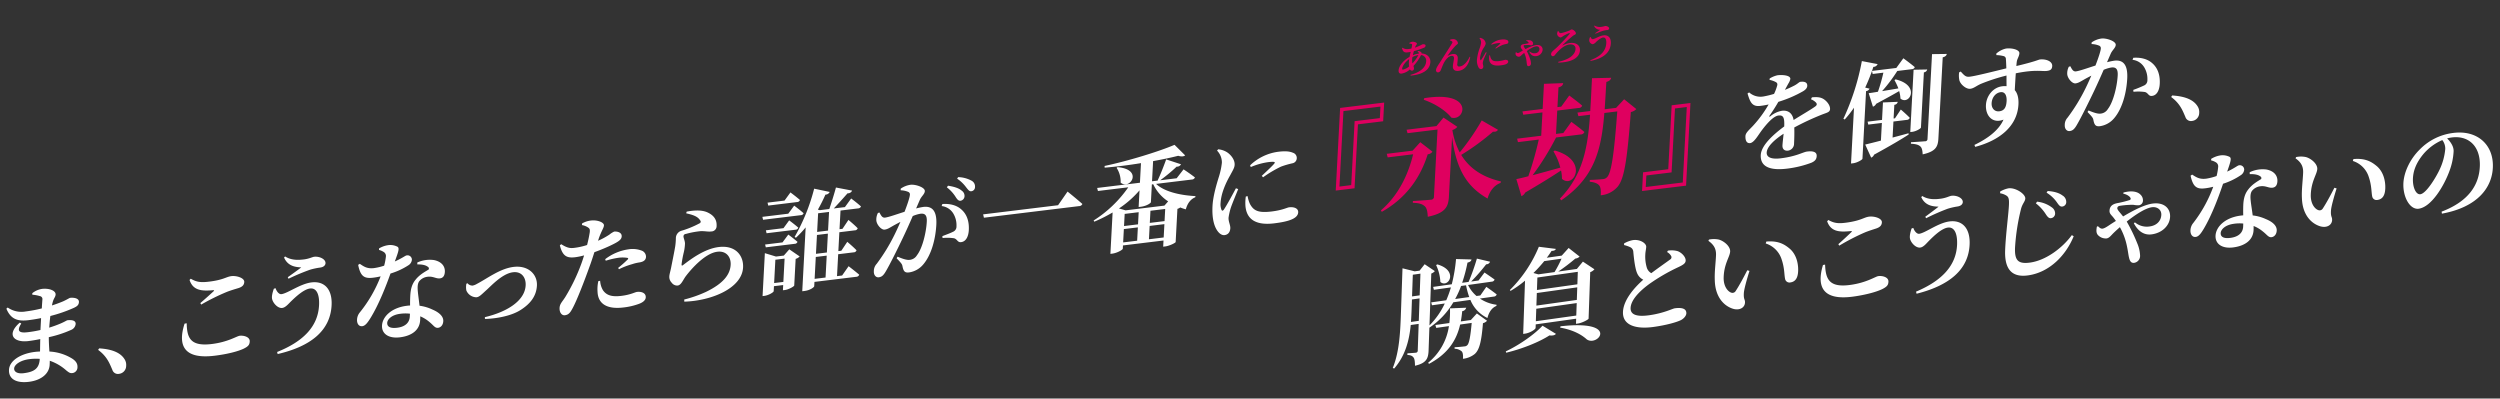 <svg id="グループ_2_のコピー_3" data-name="グループ 2 のコピー 3" xmlns="http://www.w3.org/2000/svg" width="1286" height="205" viewBox="0 0 1286 205">
  <rect x="0" y="0" width="1286" height="205" fill="#333333" stroke="none"/>
  <defs>
    <style>
      .cls-1 {
        fill: #fff;
      }

      .cls-1, .cls-2 {
        fill-rule: evenodd;
      }

      .cls-2 {
        fill: #df005f;
      }
    </style>
  </defs>
  <path id="勝負といこうじゃないの" class="cls-1" d="M738.738,136.359a22.632,22.632,0,0,1,2.188,8.689c4.052,3.429,9.632-5.8-1.58-9.052Zm17.867,28.255-5.174.727c0.331-1.713.557-3.522,0.727-5.267a2.465,2.465,0,0,0,2.068-1.79l-8.357.341a50.306,50.306,0,0,1-.319,7.542l-7.188,1.011,0.435,1.493,6.535-.918a29.828,29.828,0,0,1-10.685,18.828l0.412,0.608c10.161-5.426,14.258-12.555,16.045-20.247l5.936-.835c-0.62,6.862-1.29,10.511-2.243,11.422a2.129,2.129,0,0,1-1.54.661c-0.98.138-3.536,0.386-5,.425l-0.028.781a5.68,5.68,0,0,1,3.639,1.322c0.68,0.681.793,2.109,0.678,3.847a11.665,11.665,0,0,0,6.047-2.46c2.4-2.115,3.475-6.375,4.241-15.868a4.088,4.088,0,0,0,2.1-1.239l-5.233-3.763Zm-8.075-10.805a46.639,46.639,0,0,0,3.053-6.7l2.56-.359a39.176,39.176,0,0,0,1.63,6.046Zm-22.74,11.8c0.191-2.359.274-4.7,0.352-6.935l0.162-4.632,3.921-.551-0.4,11.552Zm4.881-24.843-0.391,11.162-3.921.551,0.391-11.162Zm37.736,11.8a1.639,1.639,0,0,0,1.5-1.1c-2.055-1.655-5.335-3.915-5.335-3.915l-3.082,4.431-1.96.276a16.775,16.775,0,0,1-4.354-5.664l12.144-1.706a1.6,1.6,0,0,0,1.5-1.1c-2.009-1.439-5.184-3.6-5.184-3.6l-3.07,4.1-3.812.535a95.87,95.87,0,0,0,7.734-8.861,2.047,2.047,0,0,0,2-1.336l-6.772-1.6a112.472,112.472,0,0,1-4.267,11.984l-3.322.467a77.924,77.924,0,0,0,2.748-10.382c1.476-.374,1.928-0.882,2.062-1.623l-7.958-.214a78.729,78.729,0,0,1-2.189,12.969l-9.584,1.347,0.38,1.5,8.768-1.232a56.153,56.153,0,0,1-2.4,6.613l-7.733,1.086,0.381,1.5,6.589-.926a39.593,39.593,0,0,1-7.873,11.269l0.935-26.676a4.062,4.062,0,0,0,1.832-1.258l-5.24-3.539-2.609,3.31-2.505.352-6.285-1.56L720.694,159.5c-0.352,10.045-.623,20.857-4.24,29.751l0.692,0.347c5.93-6.831,7.781-14.81,8.535-22.413l4.084-.574-0.477,13.617a1.057,1.057,0,0,1-1.072,1.206c-0.762.107-4.238,0.317-4.238,0.317l-0.029.838c1.894,0.067,2.688.621,3.255,1.43,0.516,0.761.626,2.245,0.668,4.127,6.01-1.4,6.855-3.851,7-8.037l0.4-11.552A39.982,39.982,0,0,0,747.6,155.494l8.768-1.232a17.611,17.611,0,0,0,8.777,9.317c0.761-3.161,2.409-5.336,4.607-6.2l0.075-.622a19.391,19.391,0,0,1-8.558-3.184Zm34.841-19.5a59.337,59.337,0,0,1-3.6,6.893l-8.332,1.171-2.523-.7a71.732,71.732,0,0,0,5.58-6.115Zm8.379,6.764L811.4,146.25l-20.8,2.924,0.225-6.418Zm-21.591,25.414,0.225-6.418,20.8-2.923-0.225,6.418Zm0.509-14.51,20.8-2.923-0.227,6.473-20.8,2.924Zm-7.024,21.035,0.926-.13c2.723-.383,5.444-2.265,5.468-2.935l0.064-1.841,20.8-2.924-0.092,2.623,1.035-.145c2.178-.306,5.327-2.026,5.452-2.488l0.839-23.942a4.768,4.768,0,0,0,2.165-1.47l-5.931-3.942-3.113,3.769-9.584,1.347a93.485,93.485,0,0,0,8.8-6.678,3.571,3.571,0,0,0,2.2-1.032l-5.643-4.427-3.553,3.942-7.678,1.079c0.908-1.183,1.708-2.35,2.453-3.51,1.519-.047,1.966-0.443,2.2-1.032l-8.74-1.1a67.758,67.758,0,0,1-14.924,22.256l0.364,0.449a53.474,53.474,0,0,0,7.446-5.267Zm-8.738,9.669c8.361-2.008,16.991-5.5,22.259-8.9,1.727,0.2,2.822-.119,3.333-0.8l-6.9-4.2c-3.776,4.141-11.615,9.8-18.888,13.206Zm27.763-12.9c6.949,1.189,11.3,3.854,13.662,6.021,5.709,4.084,17.317-10.153-13.475-6.714Zm55.007-38.885A5.253,5.253,0,0,1,859.7,131.8a1.332,1.332,0,0,1-.6,1.695c-1.336,1.02-5.779,4.088-9.675,7.024a4.916,4.916,0,0,1-2.287-2.789,19.7,19.7,0,0,1-.788-6.886c0.051-1.451.421-2.725,0.462-3.9,0.063-1.786-3.167-3.942-6.816-3.429a14.1,14.1,0,0,0-4.557,1.7l-0.03.837a17.354,17.354,0,0,1,3.106,1.063,2.774,2.774,0,0,1,1.651,2.378c0.314,3.4.889,8.649,2,11.1a6.423,6.423,0,0,0,3.136,3.28c-4.417,3.9-10.224,10.322-10.445,16.628-0.235,6.7,6.4,8.985,15.825,7.661,6.426-.9,11.734-2.371,14.051-3.53,1.546-.828,2.68-2.265,2.721-3.437,0.094-2.678-2.765-3.054-5.978-2.6-1.143.16-5.56,2.5-13.076,3.559-6.643.933-9.741-.353-9.624-3.7,0.145-4.13,4.53-8.633,9.48-12.272a96.645,96.645,0,0,1,15.156-8.794c2.645-1.261,3.647-2.012,3.694-3.352,0.065-1.842-2.024-4.1-4.165-4.857a11.591,11.591,0,0,0-4.977-.244Zm24.542,14.71c0.284,8.9,5.118,13.22,9.463,14.5,3.38,0.969,5.984-.674,6.074-3.242,0.061-1.73-.814-1.5-0.586-4.915,0.123-1.961,1.487-6.873,2.891-11.346l-1.126-.342c-2.036,3.951-4.123,7.854-6.012,10.73a1.887,1.887,0,0,1-2.2.808c-1.715-.536-4.117-3.142-3.947-8,0.247-7.032,3.241-10.507,3.337-13.242,0.09-2.567-3.066-5.289-5.8-6.07a12.433,12.433,0,0,0-5.094-.006l-0.294.652c2.8,1.994,4.029,4.1,3.916,7.335C882.586,135.024,881.869,140.012,882.1,144.367Zm34.46-10.674c1.469,4.458,1.2,7.551,1.713,9.866a2.275,2.275,0,0,0,2.7,1.731c2.668-.375,3.878-2.434,4-5.949,0.15-4.3-1.21-8.771-4.368-11.437-3.105-2.618-6.3-4.112-12.011-3.643l-0.305.987A12.586,12.586,0,0,1,916.555,133.693Zm21.183,2.632c-3.372,11.192-.159,18.459,15.743,16.224,6.317-.887,11.788-2.378,14.82-3.86,2.373-1.222,3.052-2.039,3.115-3.825,0.082-2.344-3.2-3.105-5.212-2.822-1.525.215-5.915,3.331-14.247,4.5-10.783,1.515-12.859-2.636-13.127-10.428Zm8.369-9.951a112.645,112.645,0,0,1,13.135-6.788c2.035-.841,4.116-1.467,5.87-2.047,1.975-.666,2.875-1.626,2.93-3.188,0.074-2.121-4.058-3.262-6.672-2.894s-4.081,2.017-11.269,3.027c-4.357.613-6.518,0.416-9.6-1.316l-0.618.642c1.918,5.562,6.576,5.629,12.177,5.064,0.652-.036.7,0.123,0.251,0.575-1.626,1.562-4.484,4.24-6.664,6.157Zm37.224-8.841c-0.6,1.751-1.169,4-.784,5.386,0.524,2.037,2.976,4.746,5.263,4.425,1.689-.237,3.165-2.166,4.457-3.459,2.247-2.259,6.4-6.341,9.663-6.8,3.38-.475,4.99,3.019,4.8,8.6-0.39,11.05-8.034,18.844-21.124,24.349l0.288,1.07c16.946-4.27,26.826-12.489,27.286-25.548,0.29-8.148-3.79-12.574-10.54-11.625-5.772.811-12.181,5.877-15.394,6.328-1.253.177-2.55-1.474-3.037-3.016Zm13.887-11.226c-1.562,1.275-4.622,3.538-6.847,5.183l0.406,0.776a109.952,109.952,0,0,1,11.123-4.894,35.7,35.7,0,0,1,5.02-1.151c1.8-.252,2.7-1.212,2.74-2.272,0.07-2.177-3.29-3.592-5.91-3.225-0.98.138-2.53,1.078-5.3,1.468s-6.416.624-9.652-1.365l-0.508.572C990.4,106.1,994.783,106.205,997.218,106.307ZM1055,112.236a2.413,2.413,0,0,0,2.15-2.356,3.735,3.735,0,0,0-1.63-3.159,15.447,15.447,0,0,0-7.64-2.98l-0.63.866a22.025,22.025,0,0,1,5.22,5.764C1053.34,111.692,1054.08,112.366,1055,112.236Zm5.9-5.994a2.3,2.3,0,0,0,1.98-2.277,3.851,3.851,0,0,0-1.99-3.44c-1.58-1.222-4.1-2.034-7.56-2.27l-0.58.858a17.692,17.692,0,0,1,5.46,5.176C1059.19,105.706,1059.82,106.4,1060.9,106.242Zm-28.58-5.479c0.95,0.755,1.19,1.722,1.09,4.456-0.14,4.186-1.69,15.676-1.97,23.656-0.36,10.436,4.18,13.852,11.8,12.78,11.22-1.576,19.56-10.522,23.47-20.124l-0.96-.588c-5,6.813-13.46,13-21.41,14.116-6.42.9-8.03-1.259-7.81-7.621a108.923,108.923,0,0,1,3.03-19.751c0.7-2.93,2.2-4.03,2.25-5.592,0.08-2.288-4.95-5.691-8.65-5.226a13.761,13.761,0,0,0-4.28,1.657l-0.03.893A8.589,8.589,0,0,1,1032.32,100.763Zm59.9-1.143c1.94,0.394,3.42,1.463,3.72,2.254a0.747,0.747,0,0,1-.58,1.081,50.831,50.831,0,0,1-5.25,1.349c-1.59.334-4.79,0.618-4.97,4.03-0.11,1.57.95,2.254,1.94,3.5,0.41,0.5.83,1.105,1.34,1.81-0.94.576-1.82,1.145-2.71,1.714-1.45.981-3.06,2.1-4.14,2.249-0.93.13-1.61-.5-2.4-1.274l-0.55.3c-0.41,2.279-.22,3.253.45,4.158a5.485,5.485,0,0,0,4.54,1.86c1.36-.191,2.16-1.358,3.51-2.714,1.01-.975,2.13-2.021,3.36-3.082a33.858,33.858,0,0,1,3.66,9.981c0.51,2.371.71,4.565,1.14,6.115,0.48,1.709,1.21,2.439,2.63,2.24a3.6,3.6,0,0,0,2.95-3.746,17.991,17.991,0,0,0-1.46-6.292,87.411,87.411,0,0,0-5.41-11.18c4.57-3.641,9.62-6.905,12.94-7.372,2.62-.367,4.95,1.193,4.85,3.872-0.12,3.349-2.58,5.527-5.84,5.986a9.489,9.489,0,0,1-7.73-2.079l-0.56.468c2.13,4.031,5.2,6.266,9.23,5.7,5.61-.789,9.27-4.746,9.42-9.1,0.15-4.409-3.26-7.539-9.09-6.72-3.97.558-9.48,3.277-15.08,6.617-1.4-1.8-3.02-3.407-2.99-4.188,0.03-1,.8-1.223,1.73-1.353a46.331,46.331,0,0,1,6.46-.465,13.378,13.378,0,0,0,2.86.264,2.43,2.43,0,0,0,2.15-2.411,4.014,4.014,0,0,0-1.3-3.094c-1.26-1.323-4.04-2.32-8.75-1.048ZM1137.4,82.5a8.32,8.32,0,0,1,2.36.947,2.4,2.4,0,0,1,1.27,2.376,29.315,29.315,0,0,1-.82,4.724,29.757,29.757,0,0,1-5.14,1.333c-3.49.49-5.18-.6-7.41-2.069l-0.83.561c1.31,5.98,3.33,7.085,7.85,6.45a32.892,32.892,0,0,0,3.82-.759,68.92,68.92,0,0,1-10.3,18.663,6.221,6.221,0,0,0-1.43,3.811c-0.07,1.9.9,3.594,2.75,3.333,1.53-.214,2.67-1.818,4.1-4.186,4.32-7.271,7.92-17.217,9.92-23.162a35.368,35.368,0,0,0,9.09-4.388,3.771,3.771,0,0,0,1.78-2.8,2.236,2.236,0,0,0-2.74-2.281c-0.7.1-1.99,1.336-6.02,3.234,1.75-5.022,2.36-6.828,1.3-7.568a7.963,7.963,0,0,0-5.07-.732,12.531,12.531,0,0,0-4.45,1.736Zm16.48,34c-0.11,3.181-2.35,5.273-6.38,5.839-3.82.536-5.24-.6-5.18-2.439,0.07-1.785,2.21-4.141,6.62-4.761a19.755,19.755,0,0,1,4.99-.146C1153.91,115.5,1153.9,116,1153.88,116.5Zm3.38-26.909c2.33-.106,4.27.233,5.43,1.124a1,1,0,0,1,.44,1.382c-1.72,1.13-4.53,2.581-6.69,5.439-1.7,2.183-2.39,4.723-2.51,8.239-0.05,1.506-.06,3.229-0.01,5-0.55.021-1.09,0.1-1.64,0.174-7.95,1.118-12.45,5.86-12.61,10.38-0.14,4.13,3.34,6.75,9.33,5.908,6.27-.88,10.06-4.023,10.24-8.99,0.02-.67.04-1.34,0.01-2a17.594,17.594,0,0,1,4.88,2.924c2.06,1.6,2.77,3.054,4.4,2.824,1.26-.176,2.54-1.3,2.62-3.477,0.08-2.455-2.23-4.463-5.6-5.822a22.006,22.006,0,0,0-6.76-1.882c-0.38-2.945-.83-5.6-0.99-7.191-0.25-2.13-.3-4.012.56-5.355a6.457,6.457,0,0,1,4.15-2.416c3-.477,4.41.991,6.54,0.692,1.74-.245,2.38-1.613,2.45-3.4,0.1-3.125-2.09-5.315-5.76-5.967a15.426,15.426,0,0,0-8.5,1.417Zm26.85,12.331c0.28,8.9,5.12,13.219,9.46,14.5,3.38,0.969,5.98-.674,6.07-3.242,0.07-1.73-.81-1.5-0.58-4.915,0.12-1.961,1.49-6.873,2.89-11.347l-1.13-.342c-2.03,3.951-4.12,7.854-6.01,10.73a1.882,1.882,0,0,1-2.19.808c-1.72-.536-4.12-3.142-3.95-8,0.25-7.032,3.24-10.507,3.34-13.242,0.09-2.567-3.07-5.289-5.81-6.071a12.423,12.423,0,0,0-5.09-.006l-0.29.652c2.8,1.994,4.02,4.1,3.91,7.335C1184.6,92.579,1183.88,97.567,1184.11,101.922Zm34.46-10.674c1.47,4.458,1.2,7.551,1.71,9.866a2.272,2.272,0,0,0,2.7,1.731c2.67-.375,3.88-2.434,4.01-5.949,0.15-4.3-1.21-8.771-4.37-11.437-3.11-2.618-6.31-4.112-12.01-3.643l-0.31.987A12.6,12.6,0,0,1,1218.57,91.248Zm39.27-14.627a30.854,30.854,0,0,1-2.8,10.39c-1.88,4.1-6.94,12.471-9.99,12.9-2.29.321-3.99-3.548-3.84-7.957,0.16-4.576,2.04-8.616,5.32-12.632a26.673,26.673,0,0,1,9.79-7.263A7.08,7.08,0,0,1,1257.84,76.621Zm-1.71,33.282c18.33-3.353,25.84-13.4,26.2-23.952,0.41-11.608-8.15-19.29-20.68-17.53a28.887,28.887,0,0,0-16.76,8.3c-5.67,5.517-8.41,12.51-8.59,17.7-0.25,7.255,3.54,13.553,7.89,12.941,6.65-.934,13.1-11.948,15.8-19.38a33.156,33.156,0,0,0,2.15-10.186c0.09-2.623-1.78-5.082-3.35-6.583a15.361,15.361,0,0,1,2.19-.473c8.82-1.24,15.01,4.442,14.65,14.711-0.34,9.655-5.78,18.139-19.68,23.424Z"/>
  <path id="ま_こうなったら誰が一番に_永劫_を倒すか_" data-name="ま、こうなったら誰が一番に『永劫』を倒すか、" class="cls-2" d="M711.5,62.38l0.511-9.623L689.358,55.52,687.1,98.033l9.679-1.181,1.749-32.89ZM710.1,54.823l-0.316,5.932-12.969,1.582-1.749,32.89-6.065.74,2.064-38.822Zm22.287-3.5c6.926,2.364,12.155,6.506,14.13,9.147,7.256,2.193,12.036-14.172-13.894-9.961Zm-1.8,21.83-3.949,4.345-13.292,1.621,0.479,1.841,13.1-1.6c-2.55,10.592-7.736,21.31-16.6,28.874l0.474,0.728c13.085-7.359,20.077-18.3,23.626-29.6a3.266,3.266,0,0,0,2.444-1.346ZM762.21,61.956A120.318,120.318,0,0,1,750.886,78.4,37.04,37.04,0,0,1,747.13,67.07l0.01-.2a5.419,5.419,0,0,0,2.522-1.617l-7.119-4.763-3.63,4.372-15.357,1.873,0.483,1.775L739.46,66.63,737.628,101.1a1.484,1.484,0,0,1-1.561,1.631c-1.549.189-9.267,0.672-9.267,0.672l-0.049.923c3.585,0.087,5.149.813,6.247,1.857,1.034,1.053,1.323,2.851,1.448,5.324,9.14-1.9,10.6-5.156,10.876-10.429L746.947,70.5c2.313,17.988,8.555,26,18.256,31.629,1.1-3.868,3.508-6.911,6.644-8.014l0.3-.757c-7.66-1.816-15.481-5.446-20.492-13.675a119.946,119.946,0,0,0,16.341-11.947c1.466,0.148,2.129-.26,2.551-0.966ZM799.1,77.887a31.171,31.171,0,0,1,3.531,8.344c-5.075,1.4-10.085,2.8-14.246,3.9a137.129,137.129,0,0,0,12.058-19.414l12.711-1.551a1.98,1.98,0,0,0,1.863-1.275c-2.451-2.124-6.711-5.206-6.711-5.206l-4.151,5.745-3.743.457,0.638-12,10.969-1.338a1.872,1.872,0,0,0,1.859-1.209c-2.451-2.124-6.646-5.214-6.646-5.214l-4.152,5.745-1.935.236,0.539-10.15c1.756-.476,2.243-1.19,2.425-2.195l-9.892.355L793.53,56.04l-10.389,1.267,0.422,1.717,9.872-1.2-0.638,12-12.388,1.511,0.418,1.783L791.538,71.8a168.635,168.635,0,0,1-5.362,18.859c-2.6.71-4.742,1.168-6.168,1.473l2.61,8.784a3.944,3.944,0,0,0,1.959-1.876c8.071-4.717,14.1-8.466,18.424-11.35a20.118,20.118,0,0,1,.475,4.33c6.192,5.335,13.975-9.628-3.71-14.609Zm36.364-26.832-4.146,4.435-5.872.716c0.3-4.424.549-9.1,0.876-14.055,1.562-.453,2.239-1.124,2.485-2.137l-9.884.223c-0.319,6-.552,11.593-0.9,16.874l-6.581.8,0.479,1.841,6-.732c-1.184,17.432-3.834,31.114-15.5,43.146l0.657,0.9c17.231-11.793,20.687-26.163,22.2-44.945l6.646-.811c-1.569,21.081-2.955,31.466-5.192,33.769a3.184,3.184,0,0,1-2.236,1.059c-1.291.157-4.571,0.361-6.69,0.423l-0.049.923c2.36,0.236,4.121.873,4.9,1.957,0.783,0.952.886,2.642,0.759,5.015a12.955,12.955,0,0,0,8.492-4.179c3.541-3.9,5.068-13.322,6.99-38.637a5.628,5.628,0,0,0,2.838-1.525Zm9.719,37.581L844.67,98.26,867.318,95.5l2.26-42.513L859.9,54.165l-1.748,32.89Zm1.393,7.557,0.315-5.932,12.97-1.582,1.748-32.89,6.065-.74-2.064,38.822Z"/>
  <path id="ま_こうなったら誰が一番に_永劫_を倒すか_のコピー" data-name="ま、こうなったら誰が一番に『永劫』を倒すか、 のコピー" class="cls-1" d="M20.448,184.647c-0.271,5.074-3.014,6.683-8.364,7.336-2.893.352-4.9-.621-4.8-2.461,0.107-2.008,3.317-4.228,7.793-4.774a27.289,27.289,0,0,1,5.377-.157ZM16.624,151.6a18.493,18.493,0,0,1,3.974.734,1.542,1.542,0,0,1,1.2,1.847c-0.042.781-.183,2.405-0.293,4.468a70.246,70.246,0,0,1-8.272,1.563,12.313,12.313,0,0,1-9.274-2.026l-0.682.582c2.3,5.591,5.994,6.581,11.344,5.929,2.238-.273,4.428-0.651,6.511-1.072q-0.1,1.84-.187,3.514l-0.14,2.62a63.43,63.43,0,0,1-6.459,1.121c-4.476.546-5.939-.5-3.4-4.461l-0.789-.458c-7.057,6.235-2.995,10.393,4.429,9.487,2.02-.246,4.1-0.611,6.129-1.024-0.067,2.279-.074,4.441-0.124,6.386-0.87.05-1.741,0.1-2.669,0.214-7.315.893-13.037,4.472-13.287,9.156-0.262,4.907,3.911,7,10.189,6.236,6.441-.786,10.475-4.214,10.716-8.731,0.039-.725.074-1.394,0.058-2.112a24.462,24.462,0,0,1,8.519,5c1.251,0.956,1.818,1.5,3.183,1.329a2.977,2.977,0,0,0,2.55-3.081c0.1-1.9-1.02-3.255-2.75-4.374a24.662,24.662,0,0,0-11.684-3.616c-0.154-2.2-.3-4.561-0.311-7.385a58.1,58.1,0,0,0,11.425-3.721,3.689,3.689,0,0,0,2.387-3.061c0.1-1.84-2-2.194-4.236-1.921-0.382.047-1.231,0.7-3.617,1.716-1.831.777-3.711,1.449-5.751,2.086,0.165-2.07.329-4.14,0.591-6a73.1,73.1,0,0,0,11.934-4.115c1.667-.757,2.68-1.435,2.766-3.052,0.113-2.119-2.966-2.353-4.494-2.166-0.437.053-1.285,0.711-3.565,1.764-1.276.544-3.326,1.348-5.809,2.149a16.115,16.115,0,0,1,.556-2.283c0.456-1.441,1.256-2.2,1.316-3.319,0.113-2.119-3.51-3.339-7-2.913a10.426,10.426,0,0,0-5,2.217Zm33.853,28.39c4.7,3.416,6.01,7.3,7.317,10.243a2.976,2.976,0,0,0,3.414,2.077A4.14,4.14,0,0,0,64.9,188.2a5.415,5.415,0,0,0-.947-3.6c-1.853-2.877-5.7-4.956-12.945-5.4Zm44.47-13.513c-3.576,11.129-.5,18.453,15.443,16.509,6.333-.772,11.83-2.163,14.889-3.589,2.4-1.179,3.088-1.983,3.184-3.768,0.125-2.342-3.14-3.163-5.16-2.916-1.528.186-5.974,3.222-14.326,4.241-10.809,1.318-12.809-2.87-12.936-10.666Zm8.549-9.8a112.425,112.425,0,0,1,13.256-6.548c2.05-.8,4.142-1.392,5.907-1.939,1.986-.63,2.9-1.573,2.987-3.135,0.113-2.119-4-3.335-6.618-3.015s-4.117,1.943-11.323,2.822c-4.367.532-6.524,0.3-9.574-1.492L97.5,144c1.817,5.6,6.473,5.748,12.083,5.285,0.652-.024.7,0.137,0.241,0.58-1.655,1.532-4.561,4.158-6.776,6.034Zm37.379-8.161c-0.635,1.74-1.243,3.974-.883,5.371,0.487,2.046,2.889,4.8,5.182,4.52,1.692-.207,3.2-2.108,4.519-3.377,2.287-2.218,6.514-6.224,9.79-6.623,3.384-.413,4.932,3.11,4.634,8.686-0.589,11.041-8.373,18.694-21.561,23.96l0.268,1.075c17.024-3.96,27.052-12,27.748-25.047,0.434-8.141-3.556-12.64-10.325-11.814-5.787.705-12.287,5.653-15.508,6.046-1.256.153-2.522-1.52-2.982-3.071Zm14.089-10.971c-1.585,1.246-4.685,3.453-6.94,5.058l0.392,0.783a110.127,110.127,0,0,1,11.205-4.691,35.919,35.919,0,0,1,5.046-1.059c1.8-.22,2.719-1.163,2.776-2.222,0.116-2.175-3.222-3.651-5.842-3.332-0.983.12-2.55,1.031-5.334,1.371s-6.427.507-9.626-1.54l-0.518.561C148.148,137.213,152.531,137.4,154.964,137.545Zm39.983-8.977a8.308,8.308,0,0,1,2.334.99,2.4,2.4,0,0,1,1.228,2.4,29.24,29.24,0,0,1-.9,4.708,29.931,29.931,0,0,1-5.164,1.239c-3.494.426-5.169-.7-7.367-2.2l-0.843.546c1.2,6,3.2,7.145,7.73,6.592a32.926,32.926,0,0,0,3.833-.689,68.879,68.879,0,0,1-10.639,18.472,6.249,6.249,0,0,0-1.5,3.784c-0.1,1.9.838,3.61,2.694,3.383,1.528-.186,2.7-1.769,4.178-4.11,4.451-7.191,8.232-17.071,10.336-22.978a35.562,35.562,0,0,0,9.174-4.222,3.782,3.782,0,0,0,1.829-2.771,2.24,2.24,0,0,0-2.7-2.331c-0.709.087-2.022,1.3-6.078,3.124,1.839-4.989,2.477-6.784,1.433-7.543a7.966,7.966,0,0,0-5.054-.824,12.494,12.494,0,0,0-4.481,1.655Zm15.851,34.3c-0.17,3.178-2.448,5.229-6.488,5.722-3.821.466-5.224-.693-5.125-2.533,0.095-1.784,2.279-4.1,6.7-4.64a19.785,19.785,0,0,1,4.992-.055Q210.838,162.114,210.8,162.867Zm3.872-26.843c2.335-.064,4.268.31,5.412,1.223a1,1,0,0,1,.414,1.39c-1.74,1.1-4.58,2.5-6.791,5.316-1.742,2.151-2.473,4.678-2.661,8.191-0.08,1.506-.118,3.228-0.1,5a16.19,16.19,0,0,0-1.634.144c-7.97.972-12.557,5.631-12.8,10.148-0.22,4.127,3.216,6.81,9.221,6.077,6.277-.765,10.129-3.839,10.394-8.8,0.036-.669.071-1.338,0.052-2A17.747,17.747,0,0,1,221,165.721c2.028,1.636,2.709,3.1,4.346,2.905,1.256-.153,2.562-1.254,2.678-3.429,0.131-2.454-2.146-4.5-5.487-5.924a22.042,22.042,0,0,0-6.726-2c-0.331-2.952-.731-5.617-0.863-7.208-0.212-2.135-.22-4.017.664-5.344a6.45,6.45,0,0,1,4.193-2.34c3-.422,4.39,1.071,6.519.812,1.746-.213,2.415-1.569,2.51-3.354,0.167-3.122-1.992-5.352-5.641-6.07a15.432,15.432,0,0,0-8.528,1.262v1Zm25.237,9.94a9.262,9.262,0,0,0-.02,3.437,5.67,5.67,0,0,0,5.235,3.517c1.42-.173,2.456-1.3,4.907-3.535,2.33-2,8.217-8.648,13.839-9.333,4.476-.546,6.74,2.778,6.528,6.738-0.44,8.253-10.173,13.817-20.992,16.355l0.058,0.935c5.975-.175,13.805-1.573,18.642-4.823,4.271-2.792,7.779-6.544,8.089-12.343,0.306-5.744-4.428-10.54-12.015-9.615-6.988.853-13.44,5.905-18.851,8.726a6.524,6.524,0,0,1-2.216.88,3.24,3.24,0,0,1-2.646-1.229Zm71.69-11.848a42.248,42.248,0,0,1,6.48-1.51,16.164,16.164,0,0,1,4.661.041c0.428,0.114.523,0.379,0.232,0.747a62.721,62.721,0,0,1-5.009,4.434l0.452,0.665a36.63,36.63,0,0,1,6.755-2.6,21.372,21.372,0,0,1,3.627-.886c2.35-.342,3.432-1.3,3.515-2.866a3.391,3.391,0,0,0-2.108-3.178,13.222,13.222,0,0,0-7.013-.7,25.639,25.639,0,0,0-11.875,5.05Zm-3.691-11.128c1.481-4.391,2.684-5.59,2.764-7.1,0.026-1.5-3.372-2.857-6.7-2.451a11.845,11.845,0,0,0-4.527,1.494l-0.1.843A8.478,8.478,0,0,1,302.476,117c0.89,0.612,1.03,1.038.9,2.439a67.129,67.129,0,0,1-1.383,6.595,34.914,34.914,0,0,1-6.75,1.488c-2.292.28-3.84-.2-6.568-1.913l-0.682.582c1.423,5.865,3.877,6.618,8.026,6.112a35.475,35.475,0,0,0,4.442-.93c-0.523,1.671-1.043,3.285-1.548,4.621a96.418,96.418,0,0,1-7.868,16.361c-1.669,2.807-3.075,3.755-3.2,6.041s1.09,3.967,2.728,3.767c2.02-.247,2.846-1.511,3.93-3.527,2.343-4.274,6.314-14.675,8.673-21.279,0.947-2.5,1.8-5.205,2.576-7.627,3.484-1.256,7.037-2.8,8.653-3.6,4.062-1.936,5.311-2.974,5.394-4.536,0.116-2.175-2.517-2.629-3.882-2.463a11.4,11.4,0,0,0-2.47,1.576,39.112,39.112,0,0,1-5.808,3.146Zm-0.123,21.621a18.965,18.965,0,0,0-.4,5.534c0.268,6.172,4.887,9.044,13.239,8.025a33.651,33.651,0,0,0,7.851-1.789c2.21-.768,3.628-1.938,3.706-3.388,0.127-2.4-2.385-3.089-4.514-2.829-1.091.133-3.222,1.446-8.026,2.032-4.422.539-7.537-.023-9.5-2.942a10.709,10.709,0,0,1-1.424-4.812Zm52.366-31.263a0.925,0.925,0,0,1-.3,1.533,49.1,49.1,0,0,1-9.48,3.871,4,4,0,0,0-2.7,3.875,33.9,33.9,0,0,1-.32,3.972c-0.413,2.655-1.581,8.282-2.1,10.949-0.443,2.215-.891,3.488-0.947,4.548a4.213,4.213,0,0,0,1.232,3.34,3.479,3.479,0,0,0,3.013,1.46c1.8-.219,2.63-2.536,4.1-4.655,3.326-4.394,10.239-12,16.353-12.742,4.694-.573,7.064,2.795,6.856,6.7-0.244,4.573-3.157,9.36-12.731,13.963a62.736,62.736,0,0,1-11.163,3.91l0.05,1.1c13.633-.389,29.644-6.719,30.224-17.593,0.318-5.966-3.722-11.568-12.511-10.5-7.424.906-14.436,6.3-18.449,9.342-0.452.332-.664,0.248-0.686-0.359a53.311,53.311,0,0,1,1.146-6.234,23.676,23.676,0,0,0,.626-4.619c-0.08-1.542-.825-2.836-0.777-3.728a1.286,1.286,0,0,1,1.254-1.15,42.666,42.666,0,0,1,7.56-1.421c2.445-.077,3.722.377,5.523,0.157a2.748,2.748,0,0,0,2.7-2.822c0.172-3.234-1.447-5.419-4.46-6.88-2.167-1.065-5.5-1.544-10.929-.5l-0.262.863C356.288,110.493,358.851,111.233,360.149,113.346Zm49.882-9.409a1.562,1.562,0,0,0,1.467-1.065c-1.812-1.607-4.89-3.891-4.89-3.891l-3.044,4.194-8.734,1.065,0.353,1.509Zm-4.549,5.985-13.32,1.624,0.354,1.508L411.9,110.69a1.47,1.47,0,0,0,1.464-1.009c-1.81-1.663-4.836-3.9-4.836-3.9Zm-11.52,8.551,0.354,1.509,14.848-1.812a1.516,1.516,0,0,0,1.467-1.065c-1.707-1.565-4.681-3.75-4.681-3.75l-2.926,4.013Zm14.815,6.946a1.537,1.537,0,0,0,1.464-1.009c-1.761-1.558-4.736-3.744-4.736-3.744l-2.98,4.02-8.952,1.092,0.356,1.453ZM398.21,145.6l0.639-11.989,4.75-.579-0.64,11.989Zm4.984-14.126-4.04.493-5.71-1.741-1.178,22.082,0.819-.1c2.347-.286,4.872-1.868,4.9-2.426l0.137-2.565,4.749-.579-0.143,2.676,0.983-.119c1.965-.24,4.763-1.856,4.841-2.308l0.732-13.718a4.526,4.526,0,0,0,2.073-1.25l-5.336-3.671Zm16.449,0.708,5.622-.685-0.6,11.264-5.622.686Zm6.821-23.158-0.512,9.591-5.622.686,0.511-9.591Zm-1.113,20.855-5.622.686,0.517-9.7,5.623-.686Zm7.829,11.843-2.62.32,0.6-11.265,7.969-.972a1.515,1.515,0,0,0,1.467-1.065c-1.694-1.788-4.757-4.35-4.757-4.35l-3.065,4.584-1.528.186,0.517-9.7,7.97-.972a1.516,1.516,0,0,0,1.467-1.065c-1.694-1.788-4.76-4.3-4.76-4.3l-3.065,4.585-1.528.186,0.511-9.591,9.007-1.1a1.621,1.621,0,0,0,1.519-1.016c-1.861-1.712-5.043-4.094-5.043-4.094l-3.219,4.437-5.732.7c2.239-2.323,5.123-5.556,7.086-7.789a2.386,2.386,0,0,0,2.353-1.395l-8.322-1.589c-0.882,3.321-2.381,8.047-3.409,11.053l-4.913.6-0.962-.27a84.776,84.776,0,0,0,3.883-7.732,2.4,2.4,0,0,0,2.189-1.374l-7.991-1.684a99.226,99.226,0,0,1-10.056,24.827l0.683,0.416a55.172,55.172,0,0,0,5-5.32l-1.752,32.845,1.092-.133c3.111-.38,5.042-2,5.066-2.447l0.119-2.23,21.507-2.624a1.642,1.642,0,0,0,1.522-1.072c-2.022-1.747-5.461-4.375-5.461-4.375Zm53.883-45.353a18.718,18.718,0,0,1,4.609,5.088c0.8,1.232,1.47,1.926,2.4,1.813a2.423,2.423,0,0,0,2.076-2.3,3.194,3.194,0,0,0-1.42-2.874c-1.606-1.411-4.118-2.1-7.076-2.572Zm-13.9,6.46c0.862-1.933,2.49-2.963,2.573-4.524,0.1-1.952-4.853-3.563-7.364-3.257a11.525,11.525,0,0,0-5.042,2l-0.045.837a11.147,11.147,0,0,1,3.968.845,1.4,1.4,0,0,1,.784,1.566c-0.059,1.116-1.105,4.457-2.738,8.645-4.248,1.349-8.175,2.77-10.031,3-1.419.173-2.008-.974-2.9-2.638l-0.773.26a7.4,7.4,0,0,0-.806,3.921c0.26,2.24,2.617,4.833,4.254,4.633,1.474-.179,2.544-0.919,4.39-1.976,1.007-.566,2.346-1.283,3.741-2.007-0.989,2.281-2.036,4.625-3.19,6.926a94.474,94.474,0,0,1-9.026,14.674,5.424,5.424,0,0,0-1.448,3.778c-0.113,2.119,1.18,3.291,2.49,3.131,1.474-.18,2.377-0.844,3.691-3.109,2.147-3.642,5.915-11.248,8.723-17.13,1.525-3.178,3.432-7.4,5.1-11.26a17.441,17.441,0,0,1,3.969-1.2c2.566-.313,3.413,1.079,3.253,4.091-0.3,5.576-2.249,13.681-5.041,17.235a4.862,4.862,0,0,1-3.762,2.4c-1.474.18-3.552-.508-6.2-1.625l-0.53.785c2.466,2.58,2.821,3.035,3.034,4.117,0.507,2.708,1.281,3.445,3.41,3.185a11.715,11.715,0,0,0,7.269-4.1c4.28-5.009,6.346-13.239,6.727-20.377,0.395-7.416-2.3-9.746-6.668-9.214a35.136,35.136,0,0,0-3.729.788ZM484.38,106a8.065,8.065,0,0,1,6.079,3.968,11.693,11.693,0,0,1,1.557,6.4,2.9,2.9,0,0,1-1.835,2.883c-1.228.649-3.108,1.321-5.433,2.214l0.11,0.984a23.592,23.592,0,0,1,5.9.111c1.763,0.5,1.777,2.276,3.691,1.987,2.4-.293,3.73-2.837,3.909-6.183,0.232-4.349-.925-8.086-3.827-10.613-2.587-2.344-6.236-3.062-9.775-2.8Zm7.965-14.1a18.664,18.664,0,0,1,4.694,4.524c1.017,1.261,1.57,2.08,2.607,1.953a2.14,2.14,0,0,0,1.9-2.171,3.336,3.336,0,0,0-1.726-3.224,15.019,15.019,0,0,0-6.95-1.867Zm13.383,18.367,0.4,1.724,48.911-5.966a1.836,1.836,0,0,0,1.74-1.1c-2.848-2.534-7.632-6.382-7.632-6.382l-4.876,7.021Zm93.257-4.507L579.006,108.2l-3.419-.968a50.672,50.672,0,0,0,10.584-9.324l-0.458,8.588,1.092-.134c3.166-.386,5.2-1.964,5.224-2.354l0.487-9.145,0.71-.087a21.5,21.5,0,0,0,7.665,8.815Zm-7.973,17.316,0.365-6.859,7.588-.926-0.366,6.859Zm-12.9-5.241,7.206-.879-0.366,6.859-7.205.879Zm7.289-2.44-7.2.879,0.333-6.246,7.205-.879Zm13.647-1.665-7.587.926,0.333-6.246,7.587-.926ZM613.1,92.351a1.724,1.724,0,0,0,1.576-1.079c-2.237-1.777-5.852-4.161-5.852-4.161L605.267,91.7l-8.461,1.032a78.871,78.871,0,0,0,8.455-7.015A2.252,2.252,0,0,0,607.5,84.5L599.873,82c-1.4,3.938-3.091,8.133-4.371,10.782l0.158,0.092-3.057.373,0.553-10.372c4.764-.858,9.206-1.788,12.89-2.736,1.709,0.512,2.964.359,3.591-.216l-5.459-5.428c-8.158,3.488-23.761,8.272-35.994,10.873l0.062,0.879c5.938-.5,12.434-1.3,18.672-2.333L586.38,94l-22,2.684,0.4,1.557,15.612-1.9a61.855,61.855,0,0,1-17.832,17.078l0.347,0.622a79.049,79.049,0,0,0,9.419-4.75l-1.137,21.3,0.928-.113c2.511-.307,5.421-1.991,5.451-2.549l0.089-1.673,20.853-2.543-0.17,3.178,1.092-.133c2.075-.253,5.249-1.8,5.327-2.257l0.91-17.063a4.019,4.019,0,0,0,1.449-.731,19.823,19.823,0,0,0,2.876.979c0.816-3.091,2.506-5.292,4.832-6.185l0.141-.627c-7.41-.37-15.886-2.106-20.273-6.28ZM574.37,86.328a12.919,12.919,0,0,1,2.088,7.612c4.827,4.065,11.862-6.821-1.582-7.951Zm61.386,10.517c-1.568,2.961-4.638,8.655-6.11,10.829-0.59.9-1.078,0.907-1.361,0.11a7.5,7.5,0,0,1-.413-3.44c0.252-4.74,2.6-10.123,4.871-14.056,1.447-2.725,2.271-3.933,2.354-5.495,0.163-3.067-2.621-5.774-4.254-6.683a10.286,10.286,0,0,0-4.214-1.314l-0.578.68a8.742,8.742,0,0,1,2.487,6.234,37.383,37.383,0,0,1-1.651,7.57c-1.052,3.452-2.892,9.494-3.166,14.624-0.333,6.246.745,10.436,2.616,12.977,1.011,1.373,2.268,2.217,3.578,2.057,1.8-.22,2.847-1.511,2.954-3.518,0.089-1.673-1.011-3.423-.9-5.43a30.684,30.684,0,0,1,.939-4.38c0.6-2.124,2.77-7.208,4.023-10.353Zm5.088,4.255a22.7,22.7,0,0,0-.2,4.677c0.474,6.369,4.491,10.366,14.808,9.108,6.605-.806,12.157-2.2,12.342-5.661,0.113-2.119-2.287-2.878-4.634-2.592-1.147.14-3.441,1.472-8.955,2.145-6.823.832-9.312-.3-11.235-3.893a15.363,15.363,0,0,1-1.2-4.009Zm2.543-15.158a35.224,35.224,0,0,1,8.921-2.529c3.985-.486,3.682.1,3.1,0.841-0.985,1.173-3.839,3.848-6.351,6.2l0.665,0.75a60.561,60.561,0,0,1,9.242-5.5,46,46,0,0,1,5.894-1.716,2.7,2.7,0,0,0,2.2-2.6,2.777,2.777,0,0,0-1.966-2.807c-1.8-.777-4.017-0.95-7.674-0.5a25.741,25.741,0,0,0-14.363,6.96ZM931.564,51.064a7.38,7.38,0,0,1,2.567,1.681c0.665,0.75.521,1.432-.492,2.11-2.537,1.805-7.123,4.414-11,6.881-0.58-3.364-2.654-5.161-6.038-4.748a12.6,12.6,0,0,0-6.012,2.894c-0.451.332-.6,0.073-0.361-0.344,2-2.847,3.479-5.244,4.557-7.149A61.013,61.013,0,0,0,927.556,46.9c1.512-.9,2.051-1.857,2.1-2.693,0.1-1.952-1.556-2.359-3.521-2.119-0.71.087-1.243,0.927-3.14,1.934a51.129,51.129,0,0,1-4.836,2.2l1.744-3.2a6.89,6.89,0,0,0,1.05-2.4c0.1-1.952-4.221-2.2-6.569-1.913a12.832,12.832,0,0,0-4.047,1.657l-0.093.732a10.989,10.989,0,0,1,3.195,1.106c0.95,0.494.966,1.212,0.645,2.137a23.505,23.505,0,0,1-1.512,3.952,44.511,44.511,0,0,1-5.44,1.328,8.711,8.711,0,0,1-7.373-2.092l-0.842.546c1.293,4.219,2.233,6.93,6.546,6.4a39.337,39.337,0,0,0,4.324-.749,59.729,59.729,0,0,1-7.726,10.638c-2.248,2.49-4.163,3.832-4.21,5.721-0.064,2.224.665,3.8,2.524,3.515,2.084-.42,3.957-4.028,6.056-6.777,2.042-2.687,5.637-7.059,8.421-7.4,2.566-.313,3.135,1.224,2.954,5.623C912.044,69.29,906,74.847,905.74,79.7s2.863,8.349,13.562,7.043a54.044,54.044,0,0,0,12.418-3.011c2-.853,2.7-1.881,2.786-3.442,0.125-2.342-2.244-2.662-4.919-2.336-2.129.26-5.448,2.493-13.581,3.485-5.295.646-7.335-.767-7.216-3,0.161-3.011,3.985-6.58,8.7-9.649-0.234,2.355-.511,4.494-0.588,5.944-0.119,2.23,1.307,2.943,2.89,2.75a3.6,3.6,0,0,0,3.072-3.7c0.107-2.007.222-5.179,0.112-8.213a135.728,135.728,0,0,1,13.961-6.523c2.771-1.114,4.351-1.251,4.44-2.924,0.116-2.175-2.086-4.621-3.937-5.5-1.323-.614-2.67-0.782-5.393-0.561ZM963.3,38.052l5.513-.673a86.041,86.041,0,0,1-2.8,9.815c-2.026.358-3.666,0.613-4.758,0.747l2.179,6.936a2.812,2.812,0,0,0,1.652-1.476c5.08-2.725,8.99-4.864,11.846-6.542a16.143,16.143,0,0,1,.662,3.853c4.572,3.764,10.5-6.766-2.51-9.887l-0.563.4a31.029,31.029,0,0,1,2,4.244c-3.011.534-5.856,0.991-8.373,1.409a78.844,78.844,0,0,0,7.82-10.372l7.424-.906a1.674,1.674,0,0,0,1.576-1.079c-2.231-1.888-5.885-4.545-5.885-4.545l-3.629,4.985-12.5,1.525Zm-3.845,7.006a94.472,94.472,0,0,0,4.2-10.651,2.391,2.391,0,0,0,2.191-1.431l-8.105-1.56a124.46,124.46,0,0,1-9.5,29.69l0.686,0.36a57.052,57.052,0,0,0,4.77-6.067l-1.531,28.718,1.037-.126c2.238-.273,4.763-1.855,4.841-2.308l1.856-34.8a2.318,2.318,0,0,0,1.8-1.273Zm21.459,16.606a1.612,1.612,0,0,0,1.467-1.065c-1.643-1.739-4.6-4.259-4.6-4.259l-3.007,4.522-0.71.087,0.375-7.026a1.95,1.95,0,0,0,1.764-1.545l-7.61.319-0.479,8.978-7.424.906,0.354,1.508,6.987-.852-0.485,9.089c-3.466.921-6.322,1.6-8.081,2.038l3.059,6.718a2.555,2.555,0,0,0,1.49-1.511c8.324-4.561,14.035-7.917,17.8-10.371l-0.073-.656c-2.808.786-5.558,1.509-8.2,2.219l0.44-8.253Zm8.733-24.444a1.934,1.934,0,0,0,1.706-1.482l-7,.134-1.71,32.064,1.037-.127c1.965-.24,4.43-1.7,4.457-2.206Zm4.188-9.375-2.326,43.607a1.175,1.175,0,0,1-1.312,1.213c-1.255.153-7.184,0.489-7.184,0.489l-0.042.781c2.812,0.156,4.035.616,4.912,1.451,0.826,0.786,1.024,2.147,1.142,4.016,6.8-1.495,7.86-4.006,8.083-8.188L999.33,29.5c1.37-.334,1.95-0.958,2.1-1.752Zm34.608,29.406c-2.51.306-4.08-1.662-3.95-4.171,0.16-2.956,2.08-5.35,4.64-5.663,2.29-.28,3.21,1.824,3.07,4.557C1032.02,55.208,1031.01,56.938,1028.44,57.251Zm-1.49-28.9a16.141,16.141,0,0,1,3.66.5,1.527,1.527,0,0,1,1.22,1.569c0.1,1.1.17,2.86,0.23,4.736-6.21,1.533-16.59,4.13-18.94,4.3-1.91.233-2.67-.615-4.52-2.661l-0.83.434a12.026,12.026,0,0,0,.11,3.975c0.48,2.157,3.49,4.727,5.62,4.467,1.91-.233,3.12-1.544,5.72-2.638a97.409,97.409,0,0,1,12.92-4.179c0,2.05,0,4.044.03,5.481a9.782,9.782,0,0,0-2.28.057c-4.48.546-8.06,4.7-8.32,9.6-0.3,5.632,3.49,9.768,9.03,7.54-2.41,5.5-8.16,9.749-14.95,13.015l0.38,1.006c12.1-3.194,21.64-10.286,22.26-21.829,0.15-2.955-.36-5.608-1.89-7.36,0.15-2.788.32-5.911,0.52-8.65,10.09-2.062,13.5-.927,15.9-1.22,1.64-.2,2.74-0.612,2.84-2.508,0.14-2.565-3.43-3.736-6.32-3.383-0.88.107-2.01,0.965-12.12,3.361,0.06-1.059.16-1.9,0.24-2.411,0.24-1.358,1.23-2.643,1.31-4.148,0.1-1.84-3.76-2.811-6.87-2.431a10.949,10.949,0,0,0-5.02,2.607Zm58.81-.748c0.87-1.933,2.49-2.963,2.58-4.524,0.1-1.952-4.86-3.563-7.37-3.257a11.537,11.537,0,0,0-5.04,2l-0.04.837a11.1,11.1,0,0,1,3.96.846,1.4,1.4,0,0,1,.79,1.566c-0.06,1.115-1.11,4.456-2.74,8.644-4.25,1.349-8.18,2.77-10.03,3-1.42.173-2.01-.974-2.9-2.638l-0.77.261a7.38,7.38,0,0,0-.81,3.921c0.26,2.24,2.62,4.833,4.26,4.633,1.47-.18,2.54-0.92,4.39-1.976,1-.566,2.34-1.284,3.74-2.008-0.99,2.281-2.04,4.625-3.19,6.926a94.141,94.141,0,0,1-9.03,14.674,5.453,5.453,0,0,0-1.45,3.778c-0.11,2.119,1.18,3.291,2.49,3.131,1.48-.18,2.38-0.844,3.7-3.109,2.14-3.641,5.91-11.248,8.72-17.13,1.52-3.178,3.43-7.4,5.1-11.259a17.43,17.43,0,0,1,3.97-1.2c2.56-.313,3.41,1.079,3.25,4.091-0.3,5.576-2.25,13.681-5.04,17.235a4.851,4.851,0,0,1-3.76,2.4c-1.47.18-3.55-.508-6.2-1.625l-0.53.785c2.46,2.58,2.82,3.035,3.03,4.117,0.51,2.708,1.28,3.445,3.41,3.185a11.729,11.729,0,0,0,7.27-4.1c4.28-5.01,6.34-13.239,6.72-20.377,0.4-7.416-2.3-9.747-6.66-9.214a34.883,34.883,0,0,0-3.73.787Zm11.22,3.174a8.067,8.067,0,0,1,6.08,3.967,11.631,11.631,0,0,1,1.56,6.4,2.9,2.9,0,0,1-1.84,2.883,58.36,58.36,0,0,1-5.43,2.214l0.11,0.984a23.641,23.641,0,0,1,5.91.111c1.76,0.505,1.77,2.276,3.69,1.987,2.4-.293,3.73-2.837,3.91-6.183,0.23-4.35-.93-8.087-3.83-10.613-2.59-2.344-6.24-3.062-9.78-2.8ZM1116.84,49.9c4.7,3.416,6.01,7.3,7.32,10.243a2.982,2.982,0,0,0,3.42,2.077,4.147,4.147,0,0,0,3.69-4.107,5.414,5.414,0,0,0-.95-3.6c-1.85-2.876-5.7-4.955-12.95-5.4Z"/>
  <path id="あんにゃろう" class="cls-2" d="M726.427,30.41a10.481,10.481,0,0,1,.153-1.057,8.928,8.928,0,0,1,3.038-1.024,18.4,18.4,0,0,1-3.048,4.258A6.314,6.314,0,0,1,726.427,30.41ZM721.7,35.8c-0.338.029-.462-0.141-0.428-0.525,0.114-1.275,1.5-3.342,3.6-4.867-0.043.265-.066,0.528-0.088,0.77a13.149,13.149,0,0,0,.049,3.008A7.082,7.082,0,0,1,721.7,35.8Zm7.471-9.3a1.133,1.133,0,0,1,.7,1.064,11.975,11.975,0,0,0-3.1.829c0.159-.676.342-1.395,0.542-2.095a34.3,34.3,0,0,0,5.138-1.727,1.235,1.235,0,0,0,.862-1.018c0.052-.587-0.5-0.861-1.554-0.77a30.891,30.891,0,0,1-3.871,1.718l0.139-.454c0.246-.764.786-1.051,0.833-1.577s-1.308-1.092-2.463-.993a4.438,4.438,0,0,0-1.46.628l-0.006.282a6.049,6.049,0,0,1,1.089.207,0.424,0.424,0,0,1,.365.571,17.632,17.632,0,0,1-.339,1.816,13.635,13.635,0,0,1-1.8.276,4.114,4.114,0,0,1-2.8-.723l-0.238.221c0.322,1.5.919,2.35,2.553,2.21a15.857,15.857,0,0,0,1.885-.283c-0.194.84-.41,1.722-0.564,2.558-2.833,1.609-5.4,4.3-5.639,6.93-0.108,1.214.494,1.785,1.491,1.7a8.45,8.45,0,0,0,4.369-2.2,1.059,1.059,0,0,0,2.043-.3,3.235,3.235,0,0,0-.289-1.421,23.115,23.115,0,0,0,3.923-5.638,2.925,2.925,0,0,1,2.62,3.449c-0.242,2.731-2.706,5.313-8.016,6.753l0.046,0.378c5.642-.506,9.761-2.567,10.132-6.755,0.218-2.448-1.46-4.492-4.513-4.631a0.755,0.755,0,0,0-.18-0.647,2.473,2.473,0,0,0-1.706-.616Zm17.773-5.164a0.676,0.676,0,0,1,.02.882c-0.7,1.225-4.164,6.583-5.684,9-1.267,2.017-2.475,3.586-2.568,4.638a1.1,1.1,0,0,0,1.043,1.4,1.79,1.79,0,0,0,1.418-1.266c0.423-.98.871-2.243,1.474-3.46,0.865-1.721,2.42-3.642,4.034-3.781,1.076-.093,1.314.57,1.239,1.419-0.115,1.295-.453,2.428-0.557,3.823-0.128,1.657.814,2.64,2.727,2.476,2.77-.239,5.336-2.407,6.2-7.2l-0.312-.053c-1.011,2.256-3,4.8-5.109,4.977a0.988,0.988,0,0,1-1.235-1.239c0.1-1.113.219-2.027,0.244-2.972,0.019-1.548-.841-2.337-2.535-2.191a6.769,6.769,0,0,0-2.554.923c-0.147.093-.181,0.036-0.111-0.091a42.372,42.372,0,0,1,3.986-5.021c0.611-.635,1.268-0.912,1.309-1.378a2.368,2.368,0,0,0-2.426-2.08,3.9,3.9,0,0,0-1.67.324l-0.067.307A3.747,3.747,0,0,1,746.94,21.336Zm17.382,5.532c-0.608,1.056-1.8,3.086-2.36,3.857-0.226.321-.4,0.316-0.5,0.023a2.744,2.744,0,0,1-.106-1.256,12.511,12.511,0,0,1,1.952-5.047,5.277,5.277,0,0,0,.926-1.967,3.012,3.012,0,0,0-1.461-2.484,3.736,3.736,0,0,0-1.515-.532l-0.219.24a3.184,3.184,0,0,1,.825,2.3,13.578,13.578,0,0,1-.7,2.73A24.293,24.293,0,0,0,759.83,30a7.314,7.314,0,0,0,.785,4.751,1.489,1.489,0,0,0,1.274.794,1.21,1.21,0,0,0,1.119-1.241c0.054-.607-0.323-1.257-0.258-1.986a11.07,11.07,0,0,1,.4-1.58c0.246-.764,1.1-2.584,1.595-3.711Zm1.795,1.612a8.251,8.251,0,0,0-.131,1.7c0.09,2.321,1.5,3.826,5.266,3.5,2.412-.208,4.448-0.644,4.56-1.9,0.068-.769-0.795-1.076-1.652-1a18,18,0,0,1-3.283.664c-2.491.214-3.381-.231-4.034-1.56a5.586,5.586,0,0,1-.384-1.473ZM767.236,23a12.817,12.817,0,0,1,3.276-.8c1.455-.125,1.337.086,1.116,0.346-0.373.414-1.445,1.349-2.388,2.173L769.472,25a22.031,22.031,0,0,1,3.43-1.881,16.729,16.729,0,0,1,2.165-.548,0.98,0.98,0,0,0,.833-0.915,1.011,1.011,0,0,0-.678-1.046,5.284,5.284,0,0,0-2.784-.282,9.363,9.363,0,0,0-5.311,2.344ZM785,20.992a1.933,1.933,0,0,1,1.305.892,0.27,0.27,0,0,1-.232.381,18.343,18.343,0,0,1-1.933.387c-0.581.09-1.752,0.131-1.882,1.367a1.819,1.819,0,0,0,.636,1.311c0.141,0.189.279,0.418,0.453,0.684-0.353.191-.686,0.38-1.02,0.57a4.8,4.8,0,0,1-1.548.736,1.08,1.08,0,0,1-.845-0.509l-0.206.1a1.741,1.741,0,0,0,.082,1.519,2,2,0,0,0,1.613.765,2.6,2.6,0,0,0,1.328-.917c0.386-.334.813-0.692,1.28-1.054a12.38,12.38,0,0,1,1.136,3.7c0.14,0.871.167,1.672,0.3,2.243a0.838,0.838,0,0,0,.912.865,1.307,1.307,0,0,0,1.144-1.3,6.55,6.55,0,0,0-.408-2.314,31.932,31.932,0,0,0-1.746-4.166c1.731-1.233,3.628-2.32,4.844-2.425a1.425,1.425,0,0,1,1.686,1.5,2.277,2.277,0,0,1-2.24,2.06,3.458,3.458,0,0,1-2.768-.906l-0.212.159c0.7,1.506,1.767,2.378,3.242,2.251a3.689,3.689,0,0,0,3.6-3.121c0.142-1.6-1.037-2.8-3.169-2.619a17.217,17.217,0,0,0-5.607,2.109,5.4,5.4,0,0,1-1.007-1.58,0.555,0.555,0,0,1,.654-0.458,16.884,16.884,0,0,1,2.357-.042,4.894,4.894,0,0,0,1.035.152,0.881,0.881,0,0,0,.826-0.834,1.459,1.459,0,0,0-.412-1.149c-0.43-.505-1.422-0.922-3.156-0.552Zm16.385-5.044a4.194,4.194,0,0,0-.407,1.46,2.127,2.127,0,0,0,1.812,1.872,2.57,2.57,0,0,0,1.123-.619,18.3,18.3,0,0,1,3.168-1.6c0.509-.164.551,0.033,0.169,0.548-0.742,1.008-5.043,5.554-6.569,6.93-1.68,1.55-2.689,2.219-2.765,3.069a1.055,1.055,0,0,0,.909,1.347,1.861,1.861,0,0,0,1.25-.931c2.02-2.483,4.749-4.926,7.34-5.149,1.933-.166,3.186.649,3.028,2.43-0.257,2.893-3.2,5.335-8.883,6.487l0.022,0.42c7.75-.185,10.844-2.961,11.123-6.1,0.248-2.792-1.875-4.276-4.865-4.019a10.5,10.5,0,0,0-3.949,1.263c-0.167.095-.237,0-0.085-0.153a69.994,69.994,0,0,1,5.542-4.954c0.484-.323,1.229-0.467,1.283-1.074,0.071-.809-1.356-2.112-2.312-2.03a3.858,3.858,0,0,0-.9.519,28.844,28.844,0,0,1-4.616,1.421,1.514,1.514,0,0,1-1.16-1.185ZM817.908,19.1a3.935,3.935,0,0,0-.39,1.941,2.152,2.152,0,0,0,1.826,1.71,3.655,3.655,0,0,0,1.687-1.169c0.86-.777,2.448-2.178,3.644-2.281,1.235-.106,1.753,1.194,1.573,3.218-0.356,4.006-3.284,6.688-8.146,8.431l0.084,0.394c6.239-1.22,9.988-4.012,10.409-8.746,0.262-2.954-1.131-4.641-3.6-4.429-2.113.182-4.54,1.9-5.716,2a1.37,1.37,0,0,1-1.044-1.155Zm5.263-3.806c-0.592.432-1.747,1.194-2.588,1.749l0.133,0.29a40.133,40.133,0,0,1,4.133-1.56,13.066,13.066,0,0,1,1.848-.32,0.976,0.976,0,0,0,1.038-.772c0.07-.789-1.124-1.369-2.081-1.287a14.7,14.7,0,0,1-1.957.429,5.168,5.168,0,0,1-3.479-.684l-0.2.2A3.246,3.246,0,0,0,823.171,15.3Z"/>
</svg>
